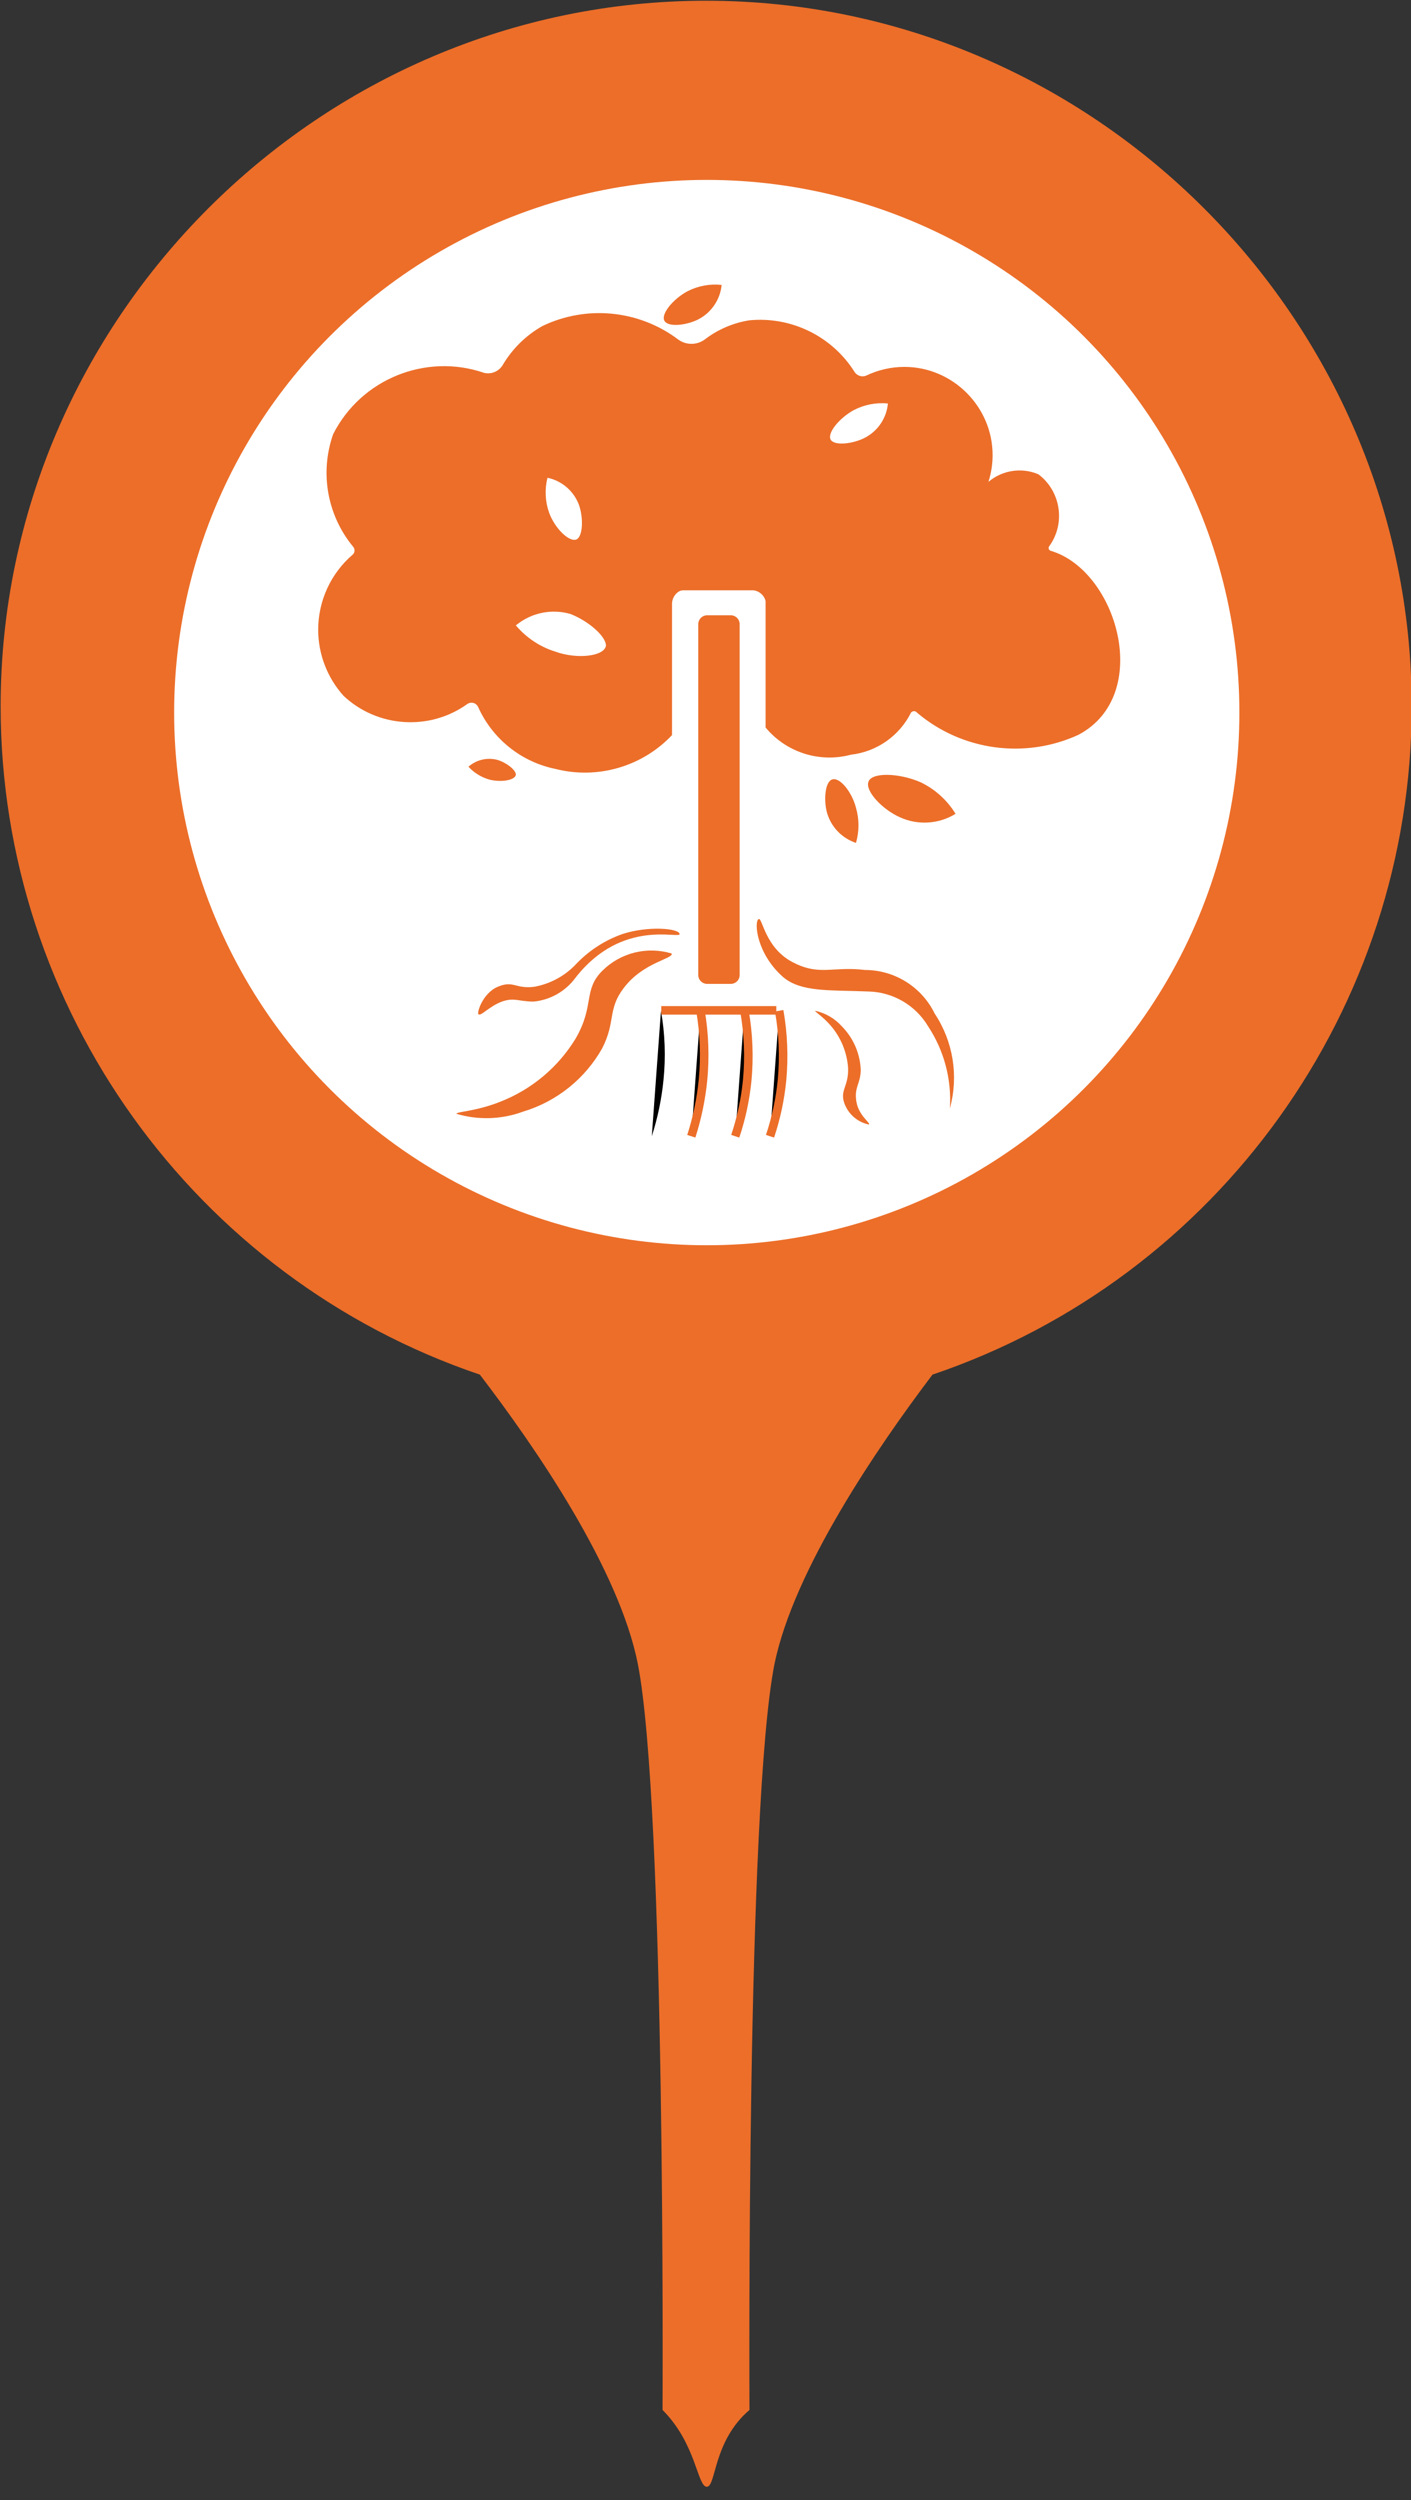 <?xml version="1.0" encoding="UTF-8" standalone="no"?>
<!DOCTYPE svg PUBLIC "-//W3C//DTD SVG 1.1//EN" "http://www.w3.org/Graphics/SVG/1.1/DTD/svg11.dtd">
<svg width="100%" height="100%" viewBox="0 0 92 163" version="1.1" xmlns="http://www.w3.org/2000/svg" xmlns:xlink="http://www.w3.org/1999/xlink" xml:space="preserve" xmlns:serif="http://www.serif.com/" style="fill-rule:evenodd;clip-rule:evenodd;">
    <rect x="0" y="0" width="92" height="163" fill="#333333" stroke="none"/>
    <g transform="matrix(2.061,0,0,2.061,-1326.15,-1269.24)">
        <path d="M665.81,694.5C665.51,694.5 665.48,693.14 664.41,692.07C664.41,691.69 664.51,673 663.63,668.48C663.04,665.48 660.4,661.63 658.63,659.32C649.591,656.259 643.47,647.723 643.47,638.18C643.47,625.935 653.546,615.86 665.79,615.86C678.034,615.86 688.11,625.935 688.11,638.18C688.11,647.723 681.989,656.259 672.95,659.32C671.2,661.63 668.56,665.5 667.95,668.48C667.06,673 667.16,691.48 667.16,692.07C666,693.06 666.11,694.5 665.81,694.5Z" style="fill:rgb(236,110,41);fill-rule:nonzero;"/>
    </g>
    <g transform="matrix(2.061,0,0,2.061,-1278.79,-1142.04)">
        <circle cx="642.83" cy="576.66" r="16.85" style="fill:white;"/>
    </g>
    <g id="TRAITS_BLANCS-2">
    </g>
    <g id="ARBRE" transform="matrix(2.061,0,0,2.061,-1326.15,-1269.24)">
        <path d="M667.29,634.51L665.06,634.51C664.87,634.51 664.71,634.74 664.71,634.93L664.71,639.09C663.767,640.089 662.351,640.499 661.02,640.16C659.942,639.94 659.033,639.213 658.58,638.21C658.545,638.123 658.46,638.065 658.366,638.065C658.317,638.065 658.27,638.081 658.23,638.11C657.036,638.963 655.391,638.854 654.32,637.85C653.803,637.275 653.516,636.529 653.516,635.756C653.516,634.838 653.92,633.964 654.62,633.37C654.681,633.302 654.681,633.198 654.62,633.13C653.8,632.137 653.561,630.784 653.99,629.57C654.869,627.831 656.917,626.998 658.76,627.63C658.987,627.687 659.227,627.589 659.35,627.39C659.653,626.873 660.088,626.445 660.61,626.15C662.009,625.478 663.672,625.644 664.91,626.58C665.157,626.758 665.493,626.758 665.74,626.58C666.152,626.262 666.637,626.053 667.15,625.97C668.482,625.838 669.78,626.475 670.49,627.61C670.569,627.726 670.72,627.772 670.85,627.72C671.228,627.538 671.642,627.443 672.062,627.443C673.592,627.443 674.852,628.703 674.852,630.233C674.852,630.521 674.807,630.806 674.72,631.08C674.633,631.354 674.72,631.08 674.72,631.08C675.158,630.708 675.771,630.615 676.3,630.84C677.014,631.375 677.167,632.4 676.64,633.12C676.629,633.135 676.623,633.154 676.623,633.173C676.623,633.214 676.651,633.25 676.69,633.26C678.79,633.88 679.94,637.82 677.57,639.08C675.878,639.858 673.88,639.584 672.46,638.38C672.437,638.351 672.402,638.333 672.365,638.333C672.328,638.333 672.293,638.351 672.27,638.38C671.903,639.116 671.187,639.617 670.37,639.71C669.381,639.976 668.323,639.639 667.67,638.85L667.67,634.85C667.626,634.669 667.474,634.534 667.29,634.51Z" style="fill:rgb(236,110,41);fill-rule:nonzero;"/>
    </g>
    <g transform="matrix(2.061,0,0,2.061,-1326.15,-1269.24)">
        <path d="M669.74,629.76C669.87,629.94 670.44,629.88 670.82,629.68C671.227,629.465 671.498,629.058 671.54,628.6C671.167,628.564 670.792,628.637 670.46,628.81C670,629.06 669.59,629.56 669.74,629.76Z" style="fill:white;fill-rule:nonzero;"/>
    </g>
    <g transform="matrix(2.061,0,0,2.061,-1326.15,-1269.24)">
        <path d="M661.69,632.9C661.89,632.8 661.91,632.23 661.77,631.82C661.61,631.377 661.231,631.047 660.77,630.95C660.678,631.314 660.696,631.696 660.82,632.05C661,632.55 661.46,633 661.69,632.9Z" style="fill:white;fill-rule:nonzero;"/>
    </g>
    <g transform="matrix(2.061,0,0,2.061,-1326.15,-1269.24)">
        <path d="M662.62,636.26C662.62,635.96 662.06,635.48 661.5,635.26C660.9,635.085 660.25,635.22 659.77,635.62C660.099,636.01 660.533,636.299 661.02,636.45C661.71,636.7 662.57,636.6 662.62,636.26Z" style="fill:white;fill-rule:nonzero;"/>
    </g>
    <g transform="matrix(2.061,0,0,2.061,-1326.15,-1269.24)">
        <path d="M659.77,640.34C659.77,640.19 659.46,639.95 659.17,639.87C658.852,639.792 658.516,639.874 658.27,640.09C658.45,640.287 658.683,640.429 658.94,640.5C659.31,640.59 659.75,640.52 659.77,640.34Z" style="fill:rgb(236,110,41);fill-rule:nonzero;"/>
    </g>
    <g transform="matrix(2.061,0,0,2.061,-1326.15,-1269.24)">
        <path d="M669.76,640.5C669.55,640.59 669.5,641.16 669.62,641.57C669.754,642.009 670.094,642.357 670.53,642.5C670.635,642.137 670.635,641.753 670.53,641.39C670.4,640.88 670,640.39 669.76,640.5Z" style="fill:rgb(236,110,41);fill-rule:nonzero;"/>
    </g>
    <g transform="matrix(2.061,0,0,2.061,-1326.15,-1269.24)">
        <path d="M664.48,626C664.61,626.19 665.18,626.13 665.56,625.93C665.965,625.713 666.235,625.307 666.28,624.85C665.908,624.809 665.533,624.879 665.2,625.05C664.73,625.3 664.33,625.8 664.48,626Z" style="fill:rgb(236,110,41);fill-rule:nonzero;"/>
    </g>
    <g transform="matrix(2.061,0,0,2.061,-1326.15,-1269.24)">
        <path d="M670.92,640.58C670.83,640.87 671.36,641.44 671.92,641.69C672.488,641.949 673.149,641.908 673.68,641.58C673.414,641.147 673.029,640.799 672.57,640.58C671.88,640.28 671,640.26 670.92,640.58Z" style="fill:rgb(236,110,41);fill-rule:nonzero;"/>
    </g>
    <g id="_4" transform="matrix(2.061,0,0,2.061,-1326.15,-1269.24)">
        <path d="M668.1,647.81C668.227,648.533 668.258,649.269 668.19,650C668.131,650.606 668.004,651.203 667.81,651.78" style="fill-rule:nonzero;stroke:rgb(236,110,41);stroke-width:0.27px;"/>
    </g>
    <g id="_3-13" transform="matrix(2.061,0,0,2.061,-1326.15,-1269.24)">
        <path d="M667,647.81C667.127,648.533 667.158,649.269 667.09,650C667.031,650.606 666.904,651.203 666.71,651.78" style="fill-rule:nonzero;stroke:rgb(236,110,41);stroke-width:0.27px;"/>
    </g>
    <g id="_2" transform="matrix(2.061,0,0,2.061,-1326.15,-1269.24)">
        <path d="M665.61,647.81C665.733,648.533 665.76,649.27 665.69,650C665.63,650.605 665.506,651.201 665.32,651.78" style="fill-rule:nonzero;stroke:rgb(236,110,41);stroke-width:0.27px;"/>
    </g>
    <g id="_1" transform="matrix(2.061,0,0,2.061,-1326.15,-1269.24)">
        <path d="M664.36,647.81C664.488,648.533 664.515,649.27 664.44,650C664.38,650.605 664.256,651.201 664.07,651.78" style="fill-rule:nonzero;"/>
    </g>
    <g id="RELIE" transform="matrix(2.061,0,0,2.061,-1278.79,-1142.04)">
        <path d="M641.39,586.08L645.03,586.08" style="fill:none;fill-rule:nonzero;stroke:rgb(236,110,41);stroke-width:0.27px;"/>
    </g>
    <g id="MANCHE" transform="matrix(2.061,0,0,2.061,-1326.15,-1269.24)">
        <path d="M665.54,635.57L665.54,646.69C665.545,646.84 665.67,646.96 665.82,646.96C665.823,646.96 665.827,646.96 665.83,646.96L666.56,646.96C666.563,646.96 666.567,646.96 666.57,646.96C666.72,646.96 666.845,646.84 666.85,646.69L666.85,635.57C666.845,635.42 666.72,635.3 666.57,635.3C666.567,635.3 666.563,635.3 666.56,635.3L665.83,635.3C665.827,635.3 665.823,635.3 665.82,635.3C665.67,635.3 665.545,635.42 665.54,635.57Z" style="fill:rgb(236,110,41);fill-rule:nonzero;"/>
    </g>
    <g id="_1-2" transform="matrix(2.061,0,0,2.061,-1326.15,-1269.24)">
        <path d="M658.59,647.92C658.52,647.92 658.7,647.26 659.2,647.05C659.7,646.84 659.76,647.13 660.36,647.05C660.842,646.961 661.285,646.727 661.63,646.38C662.047,645.927 662.569,645.583 663.15,645.38C663.96,645.12 664.92,645.2 664.95,645.38C664.98,645.56 663.14,644.87 661.66,646.76C661.347,647.192 660.862,647.469 660.33,647.52C659.86,647.52 659.72,647.38 659.33,647.52C658.94,647.66 658.65,648 658.59,647.92Z" style="fill:rgb(236,110,41);fill-rule:nonzero;"/>
    </g>
    <g id="_2-2" transform="matrix(2.061,0,0,2.061,-1326.15,-1269.24)">
        <path d="M664.7,646C663.927,645.764 663.084,645.972 662.51,646.54C661.89,647.15 662.27,647.64 661.66,648.69C661.105,649.601 660.264,650.304 659.27,650.69C658.49,651 657.88,651 657.89,651.07C658.582,651.275 659.323,651.25 660,651C661.06,650.681 661.956,649.964 662.5,649C662.94,648.14 662.66,647.77 663.19,647.08C663.81,646.27 664.75,646.17 664.7,646Z" style="fill:rgb(236,110,41);fill-rule:nonzero;"/>
    </g>
    <g id="_3-14" transform="matrix(2.061,0,0,2.061,-1326.15,-1269.24)">
        <path d="M667.45,644.91C667.3,644.99 667.38,646 668.22,646.74C668.79,647.23 669.7,647.15 670.91,647.2C671.69,647.214 672.41,647.63 672.81,648.3C673.317,649.068 673.56,649.981 673.5,650.9C673.782,649.878 673.607,648.783 673.02,647.9C672.612,647.059 671.755,646.522 670.82,646.52C669.82,646.4 669.39,646.7 668.6,646.31C667.65,645.87 667.57,644.84 667.45,644.91Z" style="fill:rgb(236,110,41);fill-rule:nonzero;"/>
    </g>
    <g id="_4-2" transform="matrix(2.061,0,0,2.061,-1326.15,-1269.24)">
        <path d="M670.94,651.41C670.568,651.334 670.265,651.062 670.15,650.7C670.03,650.31 670.3,650.19 670.28,649.62C670.246,649.126 670.053,648.656 669.73,648.28C669.47,647.98 669.22,647.84 669.24,647.81C669.564,647.882 669.858,648.053 670.08,648.3C670.443,648.666 670.657,649.155 670.68,649.67C670.68,650.12 670.47,650.21 670.54,650.67C670.61,651.13 671,651.36 670.94,651.41Z" style="fill:rgb(236,110,41);fill-rule:nonzero;"/>
    </g>
</svg>
